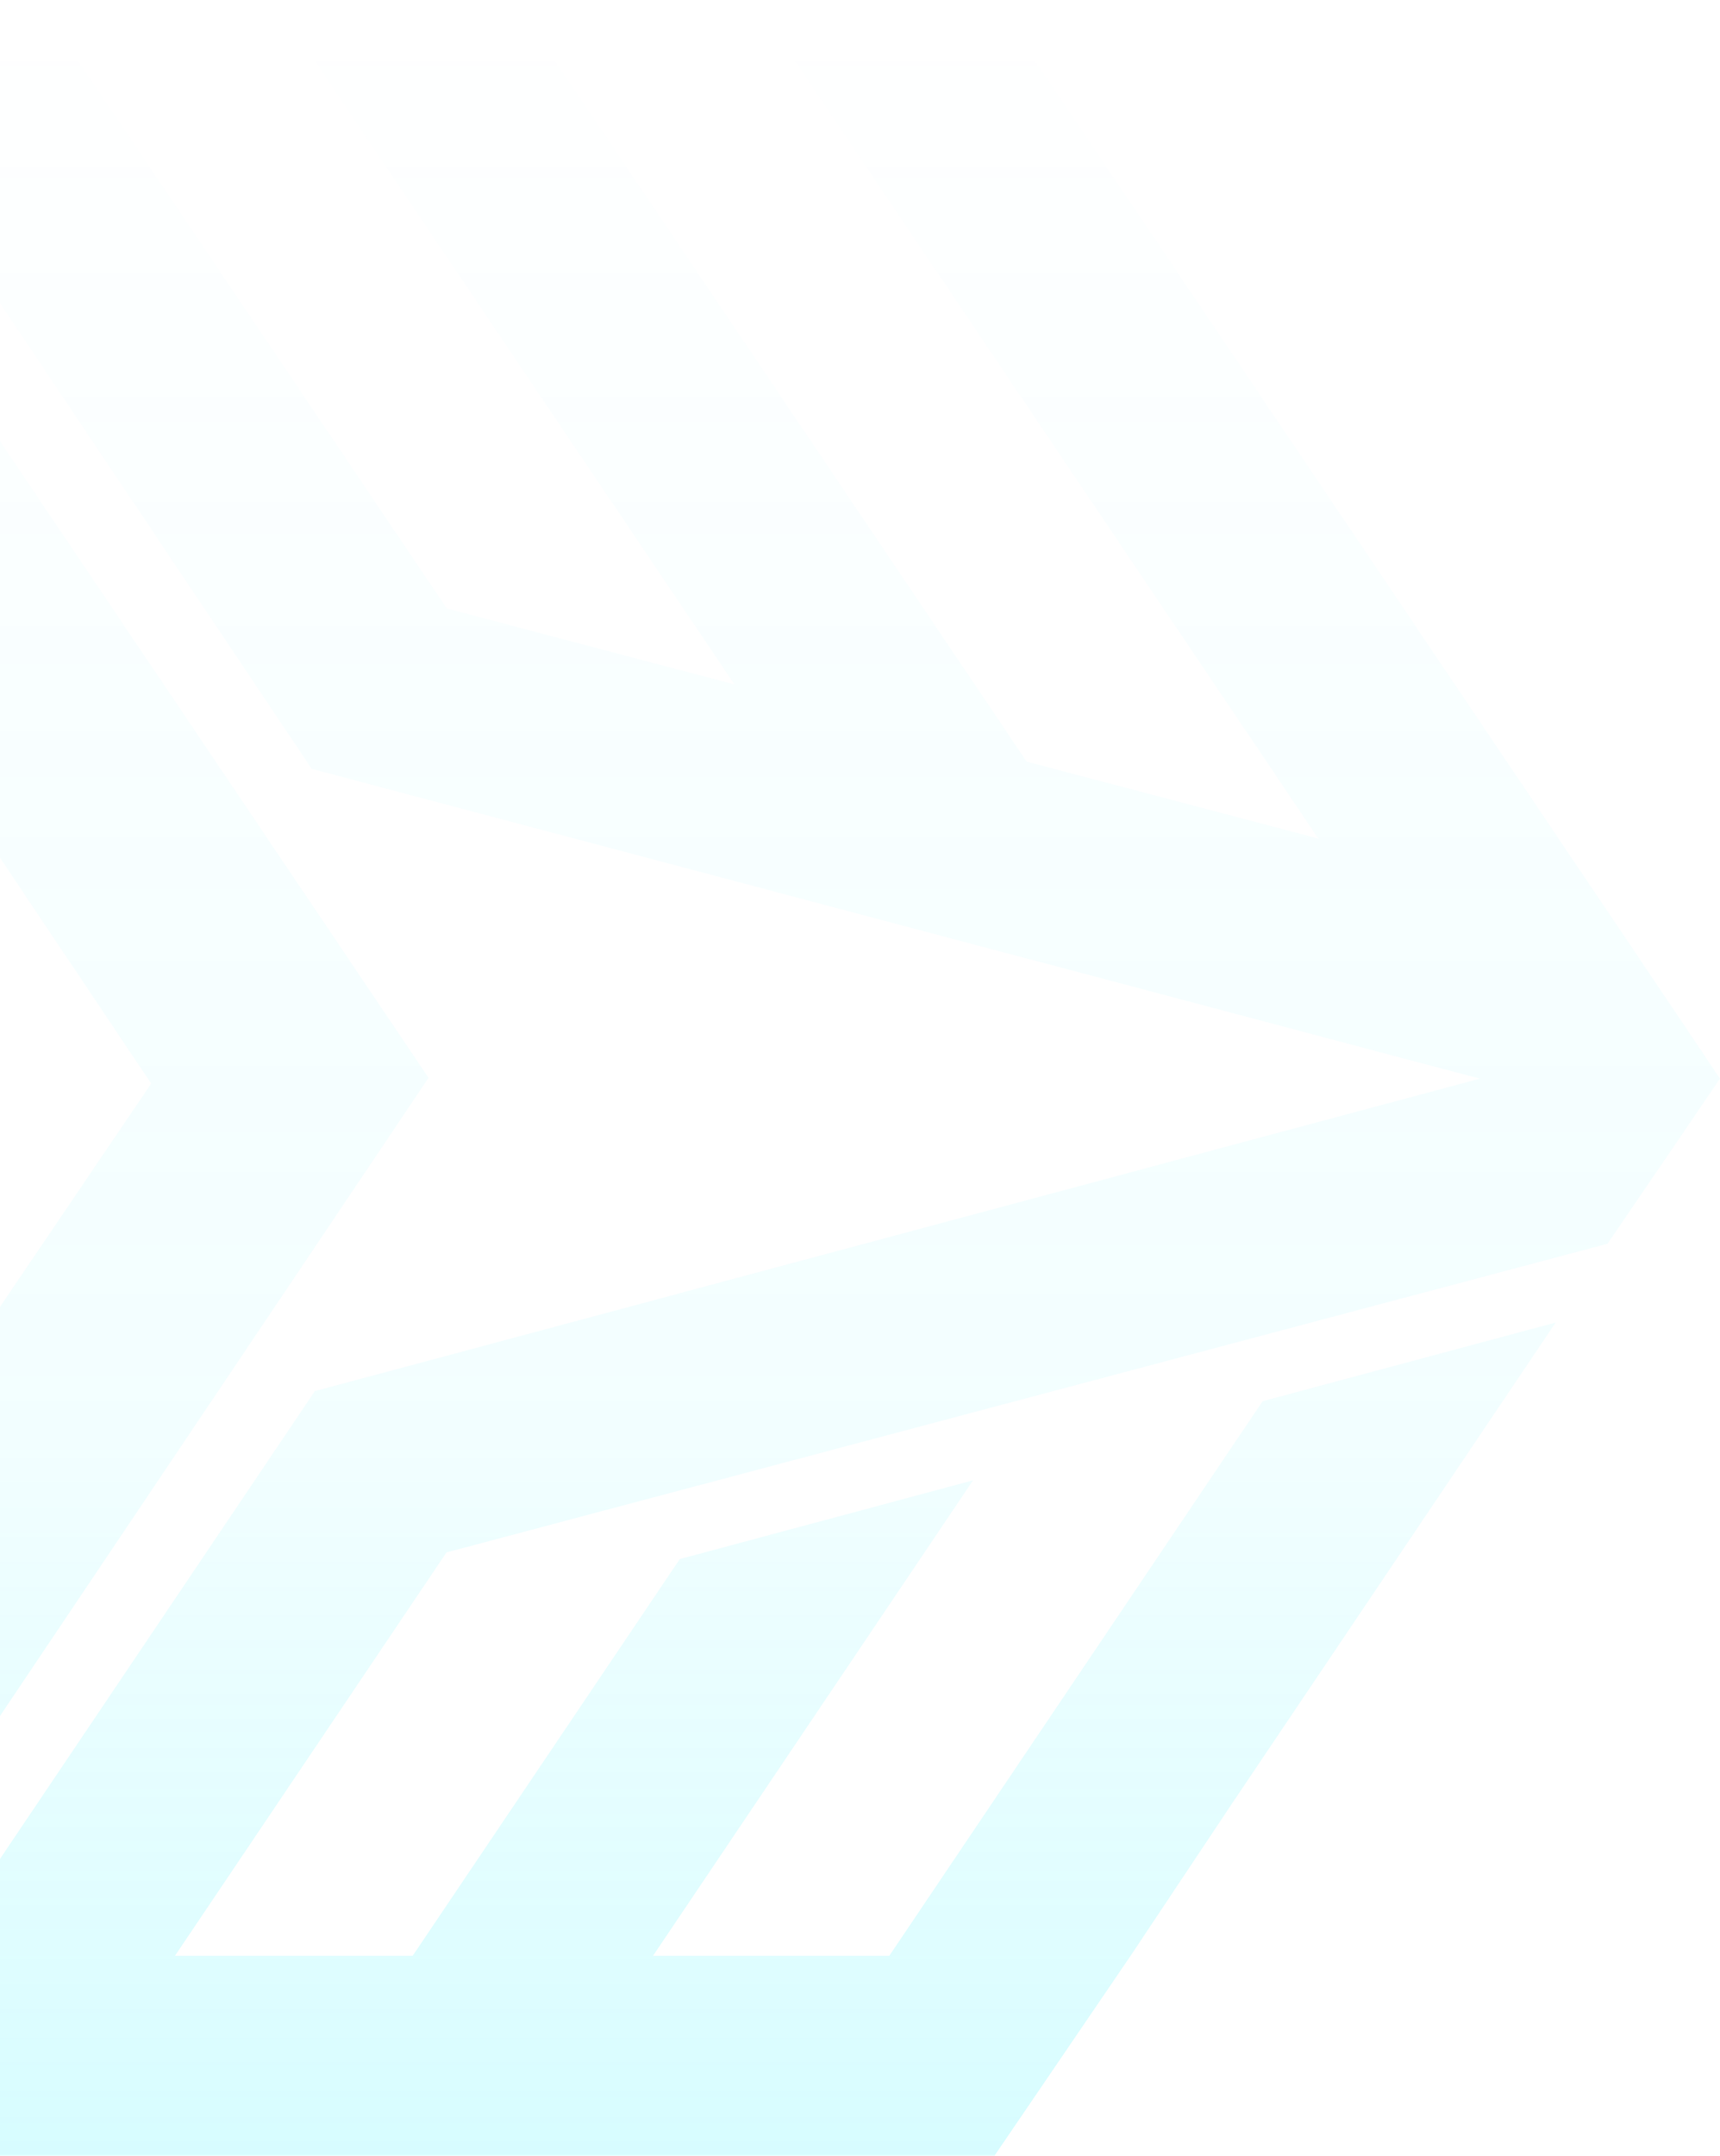 <svg width="380" height="476" viewBox="0 0 380 476" fill="none" xmlns="http://www.w3.org/2000/svg">
<g opacity="0.16">
<path d="M226.813 168.164L291.262 185.169L166.541 1.93038e-05L219.679 0.07L355.814 202.209L361.313 210.415L361.348 210.415L380 238.175L355.153 274.629L98.647 342.788L38.653 431.864L91.165 431.864L150.185 344.255L214.981 326.866L144.269 431.864L196.468 431.864L278.943 309.407L343.704 292.018L272.192 398.238L249.781 431.864L219.714 476L-44.134 476L69.555 307.172L326.931 238.175L68.859 169.771L-44.83 2.85432e-05L8.273 0.07L98.717 134.364L162.26 151.124L60.472 2.39402e-05L113.611 0.07L226.813 168.164Z" fill="url(#paint0_linear_2242_18294)"/>
<path d="M355.814 202.209L361.348 210.415L361.313 210.415L355.814 202.209Z" fill="url(#paint1_linear_2242_18294)"/>
<path d="M-59.237 467.061L-90 421.423L33.398 239.257L-90 55.1L-59.237 9.463L94.68 238L-59.237 467.061Z" fill="url(#paint2_linear_2242_18294)"/>
</g>
<defs>
<linearGradient id="paint0_linear_2242_18294" x1="89.079" y1="476" x2="89.079" y2="1.43562e-05" gradientUnits="userSpaceOnUse">
<stop stop-color="#00F0FF"/>
<stop offset="0.333" stop-color="#00F0FF" stop-opacity="0.32"/>
<stop offset="1" stop-color="#00F0FF" stop-opacity="0"/>
</linearGradient>
<linearGradient id="paint1_linear_2242_18294" x1="89.079" y1="476" x2="89.079" y2="1.43562e-05" gradientUnits="userSpaceOnUse">
<stop stop-color="#00F0FF"/>
<stop offset="0.333" stop-color="#00F0FF" stop-opacity="0.32"/>
<stop offset="1" stop-color="#00F0FF" stop-opacity="0"/>
</linearGradient>
<linearGradient id="paint2_linear_2242_18294" x1="89.079" y1="476" x2="89.079" y2="1.43562e-05" gradientUnits="userSpaceOnUse">
<stop stop-color="#00F0FF"/>
<stop offset="0.333" stop-color="#00F0FF" stop-opacity="0.32"/>
<stop offset="1" stop-color="#00F0FF" stop-opacity="0"/>
</linearGradient>
</defs>
</svg>
